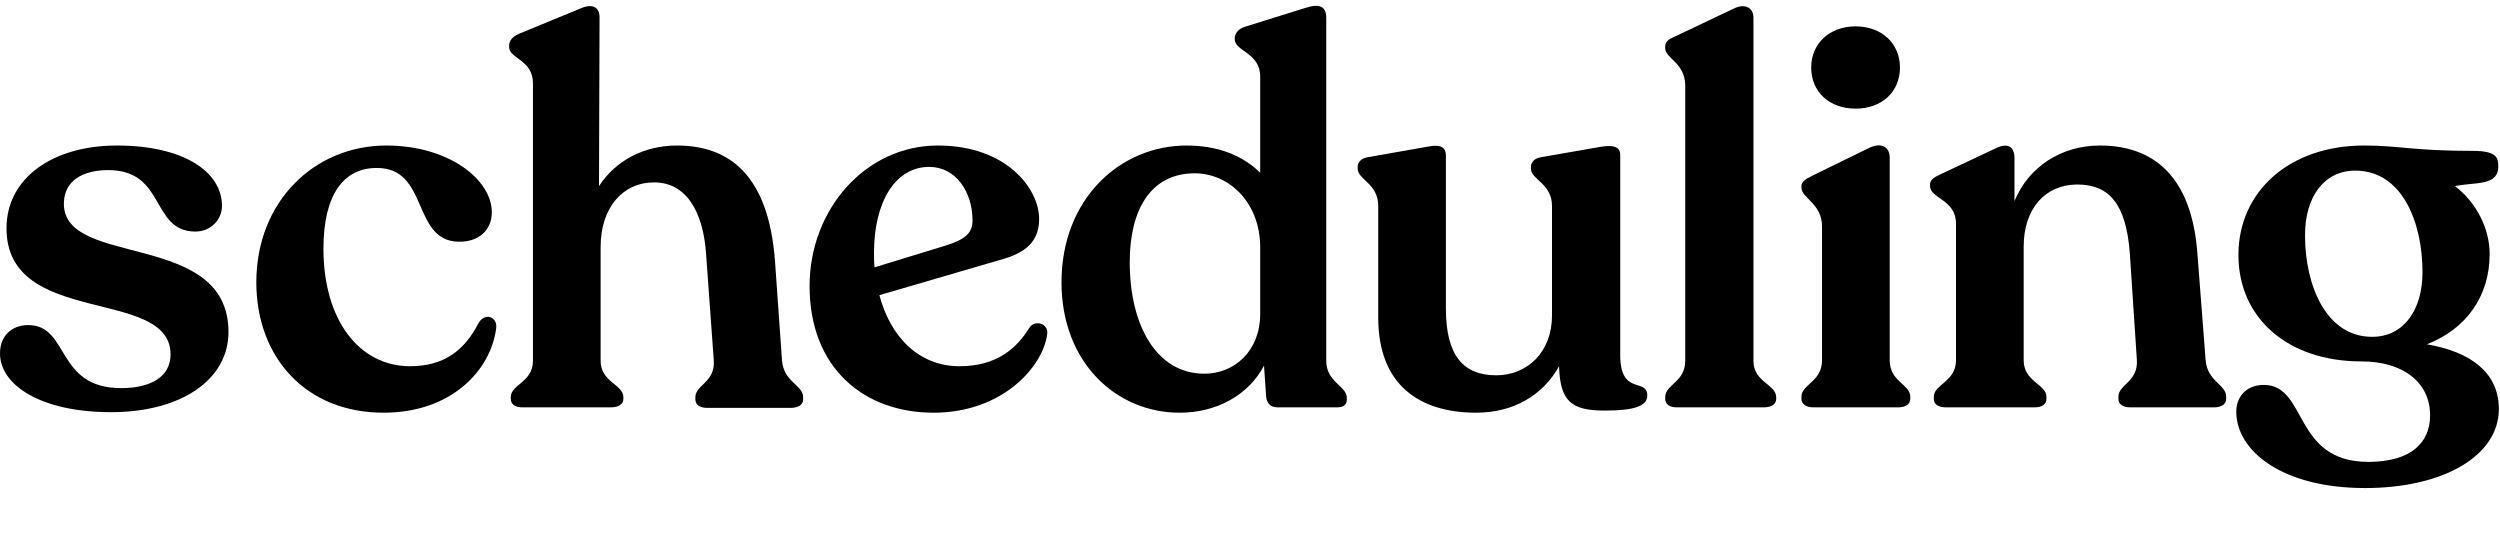 <svg width="100" height="22" viewBox="0 0 100 22" fill="none" xmlns="http://www.w3.org/2000/svg">
<rect width="100" height="22" fill="none"/>
<path d="M4.439 16.487C1.624 16.487 0 15.397 0 14.136C0 13.43 0.476 13.003 1.126 13.003C2.794 13.003 2.209 15.525 4.851 15.525C6.02 15.525 6.822 15.076 6.822 14.178C6.822 11.464 0.26 13.11 0.26 9.134C0.26 7.125 2.101 5.821 4.678 5.821C7.341 5.821 8.879 6.868 8.879 8.236C8.879 8.813 8.403 9.262 7.818 9.262C6.02 9.262 6.648 6.804 4.331 6.804C3.335 6.804 2.555 7.21 2.555 8.151C2.555 10.737 9.139 9.198 9.139 13.281C9.139 15.183 7.255 16.487 4.439 16.487Z" fill="black"/>
<path d="M15.342 16.508C12.224 16.508 10.253 14.285 10.253 11.293C10.253 8.044 12.592 5.821 15.45 5.821C17.962 5.821 19.673 7.189 19.673 8.493C19.673 9.198 19.154 9.69 18.331 9.668C16.468 9.626 17.161 6.697 15.061 6.719C13.761 6.719 12.938 7.766 12.938 9.946C12.938 12.832 14.389 14.649 16.403 14.649C17.789 14.649 18.591 13.986 19.132 12.939C19.392 12.468 19.912 12.682 19.847 13.131C19.63 14.82 18.049 16.508 15.342 16.508Z" fill="black"/>
<path d="M28.291 16.316C27.988 16.316 27.815 16.188 27.815 15.974V15.888C27.815 15.397 28.616 15.29 28.551 14.414L28.248 10.224C28.14 8.429 27.425 7.296 26.169 7.296C24.892 7.296 24.025 8.322 24.025 9.882V14.435C24.025 15.29 24.935 15.375 24.935 15.888V15.953C24.935 16.166 24.74 16.294 24.437 16.294H20.885C20.604 16.294 20.43 16.166 20.43 15.953V15.888C20.43 15.375 21.318 15.29 21.318 14.435V3.32C21.318 2.401 20.365 2.337 20.365 1.888V1.824C20.365 1.61 20.517 1.46 20.755 1.353L23.246 0.328C23.7 0.135 23.982 0.285 23.982 0.691L23.96 7.445C24.61 6.441 25.736 5.821 27.079 5.821C29.223 5.821 30.739 7.061 30.998 10.416L31.28 14.414C31.345 15.29 32.125 15.397 32.125 15.888V15.974C32.125 16.188 31.93 16.316 31.627 16.316H28.291Z" fill="black"/>
<path d="M37.342 16.508C34.548 16.508 32.383 14.713 32.383 11.442C32.383 8.386 34.613 5.821 37.515 5.821C40.287 5.821 41.565 7.574 41.565 8.749C41.565 9.476 41.24 10.032 40.157 10.352L35.176 11.806C35.609 13.452 36.736 14.649 38.381 14.649C39.876 14.649 40.677 13.922 41.175 13.11C41.37 12.789 41.933 12.917 41.89 13.345C41.738 14.649 40.114 16.508 37.342 16.508ZM34.96 10.117C34.96 10.31 34.96 10.502 34.981 10.694L37.84 9.818C38.663 9.561 38.901 9.284 38.901 8.813C38.901 7.702 38.251 6.676 37.169 6.676C35.804 6.676 34.96 8.087 34.96 10.117Z" fill="black"/>
<path d="M47.181 16.508C44.648 16.508 42.46 14.499 42.46 11.293C42.46 7.958 44.799 5.821 47.463 5.821C48.697 5.821 49.694 6.206 50.408 6.911V3.063C50.408 2.102 49.39 2.059 49.39 1.567V1.524C49.39 1.353 49.52 1.161 49.78 1.076L52.249 0.306C52.79 0.135 53.05 0.263 53.05 0.712V14.435C53.05 15.29 53.873 15.44 53.873 15.91V15.974C53.873 16.188 53.743 16.294 53.483 16.294H51.101C50.82 16.294 50.668 16.123 50.646 15.867L50.56 14.627C49.953 15.781 48.697 16.508 47.181 16.508ZM45.189 10.481C45.189 13.003 46.25 14.948 48.178 14.948C49.369 14.948 50.408 14.05 50.408 12.554V9.903C50.408 8.087 49.152 6.932 47.788 6.932C46.034 6.932 45.189 8.386 45.189 10.481Z" fill="black"/>
<path d="M59.049 16.508C56.775 16.508 55.129 15.397 55.129 12.704V8.236C55.129 7.338 54.306 7.189 54.306 6.74V6.676C54.306 6.483 54.458 6.334 54.696 6.291L57.121 5.864C57.554 5.778 57.836 5.842 57.836 6.227V12.34C57.836 14.221 58.529 15.012 59.85 15.012C61.084 15.012 62.08 14.093 62.08 12.618V8.236C62.08 7.338 61.236 7.189 61.236 6.74V6.676C61.236 6.505 61.366 6.334 61.626 6.291L64.073 5.864C64.549 5.799 64.809 5.864 64.809 6.206V14.2C64.809 15.846 65.892 15.098 65.892 15.824C65.892 16.273 65.285 16.423 64.181 16.423C62.838 16.423 62.405 16.038 62.362 14.649C61.712 15.824 60.521 16.508 59.049 16.508Z" fill="black"/>
<path d="M67.063 16.294C66.781 16.294 66.608 16.166 66.608 15.953V15.888C66.608 15.375 67.409 15.29 67.409 14.435V3.427C67.409 2.508 66.608 2.337 66.608 1.931V1.867C66.608 1.631 66.803 1.546 66.998 1.46L69.337 0.349C69.857 0.092 70.138 0.37 70.138 0.691V14.435C70.138 15.29 71.048 15.375 71.048 15.888V15.953C71.048 16.166 70.853 16.294 70.55 16.294H67.063Z" fill="black"/>
<path d="M72.534 16.294C72.253 16.294 72.058 16.166 72.058 15.953V15.867C72.058 15.375 72.881 15.268 72.881 14.414V9.048C72.881 8.151 72.058 7.916 72.058 7.509V7.445C72.058 7.296 72.166 7.189 72.469 7.039L74.787 5.906C75.306 5.671 75.588 5.928 75.588 6.291V14.414C75.588 15.268 76.411 15.375 76.411 15.867V15.953C76.411 16.166 76.216 16.294 75.934 16.294H72.534ZM72.448 2.7C72.448 1.738 73.184 1.054 74.224 1.054C75.263 1.054 75.999 1.738 75.999 2.7C75.999 3.683 75.263 4.346 74.224 4.346C73.184 4.346 72.448 3.683 72.448 2.7Z" fill="black"/>
<path d="M85.214 16.294C84.91 16.294 84.737 16.166 84.737 15.953V15.867C84.737 15.375 85.538 15.268 85.474 14.392L85.192 10.117C85.04 8.129 84.347 7.381 83.091 7.381C81.814 7.381 80.947 8.343 80.947 9.861V14.414C80.947 15.268 81.857 15.375 81.857 15.867V15.953C81.857 16.166 81.684 16.294 81.381 16.294H77.829C77.526 16.294 77.353 16.166 77.353 15.953V15.867C77.353 15.375 78.24 15.268 78.24 14.414V8.942C78.24 7.98 77.201 7.937 77.201 7.445V7.381C77.201 7.21 77.331 7.103 77.612 6.975L79.886 5.906C80.363 5.693 80.579 5.928 80.579 6.312V8.044C81.142 6.676 82.442 5.821 84.001 5.821C86.145 5.821 87.683 7.061 87.899 10.181L88.224 14.392C88.289 15.268 89.047 15.375 89.047 15.867V15.953C89.047 16.166 88.852 16.294 88.57 16.294H85.214Z" fill="black"/>
<path d="M94.453 14.456C91.465 14.456 89.537 12.682 89.537 10.203C89.537 7.659 91.573 5.821 94.562 5.821C95.969 5.821 96.511 6.035 98.915 6.035C99.867 6.035 99.932 6.312 99.932 6.654C99.932 7.467 98.958 7.274 98.2 7.445C99.066 8.108 99.586 9.155 99.586 10.16C99.586 11.891 98.611 13.174 97.074 13.772C98.828 14.072 99.954 14.905 99.954 16.359C99.954 18.24 97.724 19.522 94.605 19.522C91.27 19.522 89.451 18.026 89.451 16.465C89.451 15.931 89.797 15.397 90.555 15.397C92.309 15.397 91.703 18.475 94.735 18.475C96.467 18.475 97.204 17.684 97.204 16.615C97.204 15.29 96.121 14.456 94.453 14.456ZM92.201 9.412C92.201 11.421 93.046 13.473 94.886 13.473C96.143 13.473 96.9 12.404 96.9 10.887C96.9 8.877 96.078 6.825 94.215 6.825C92.959 6.825 92.201 7.873 92.201 9.412Z" fill="black"/>
</svg>
